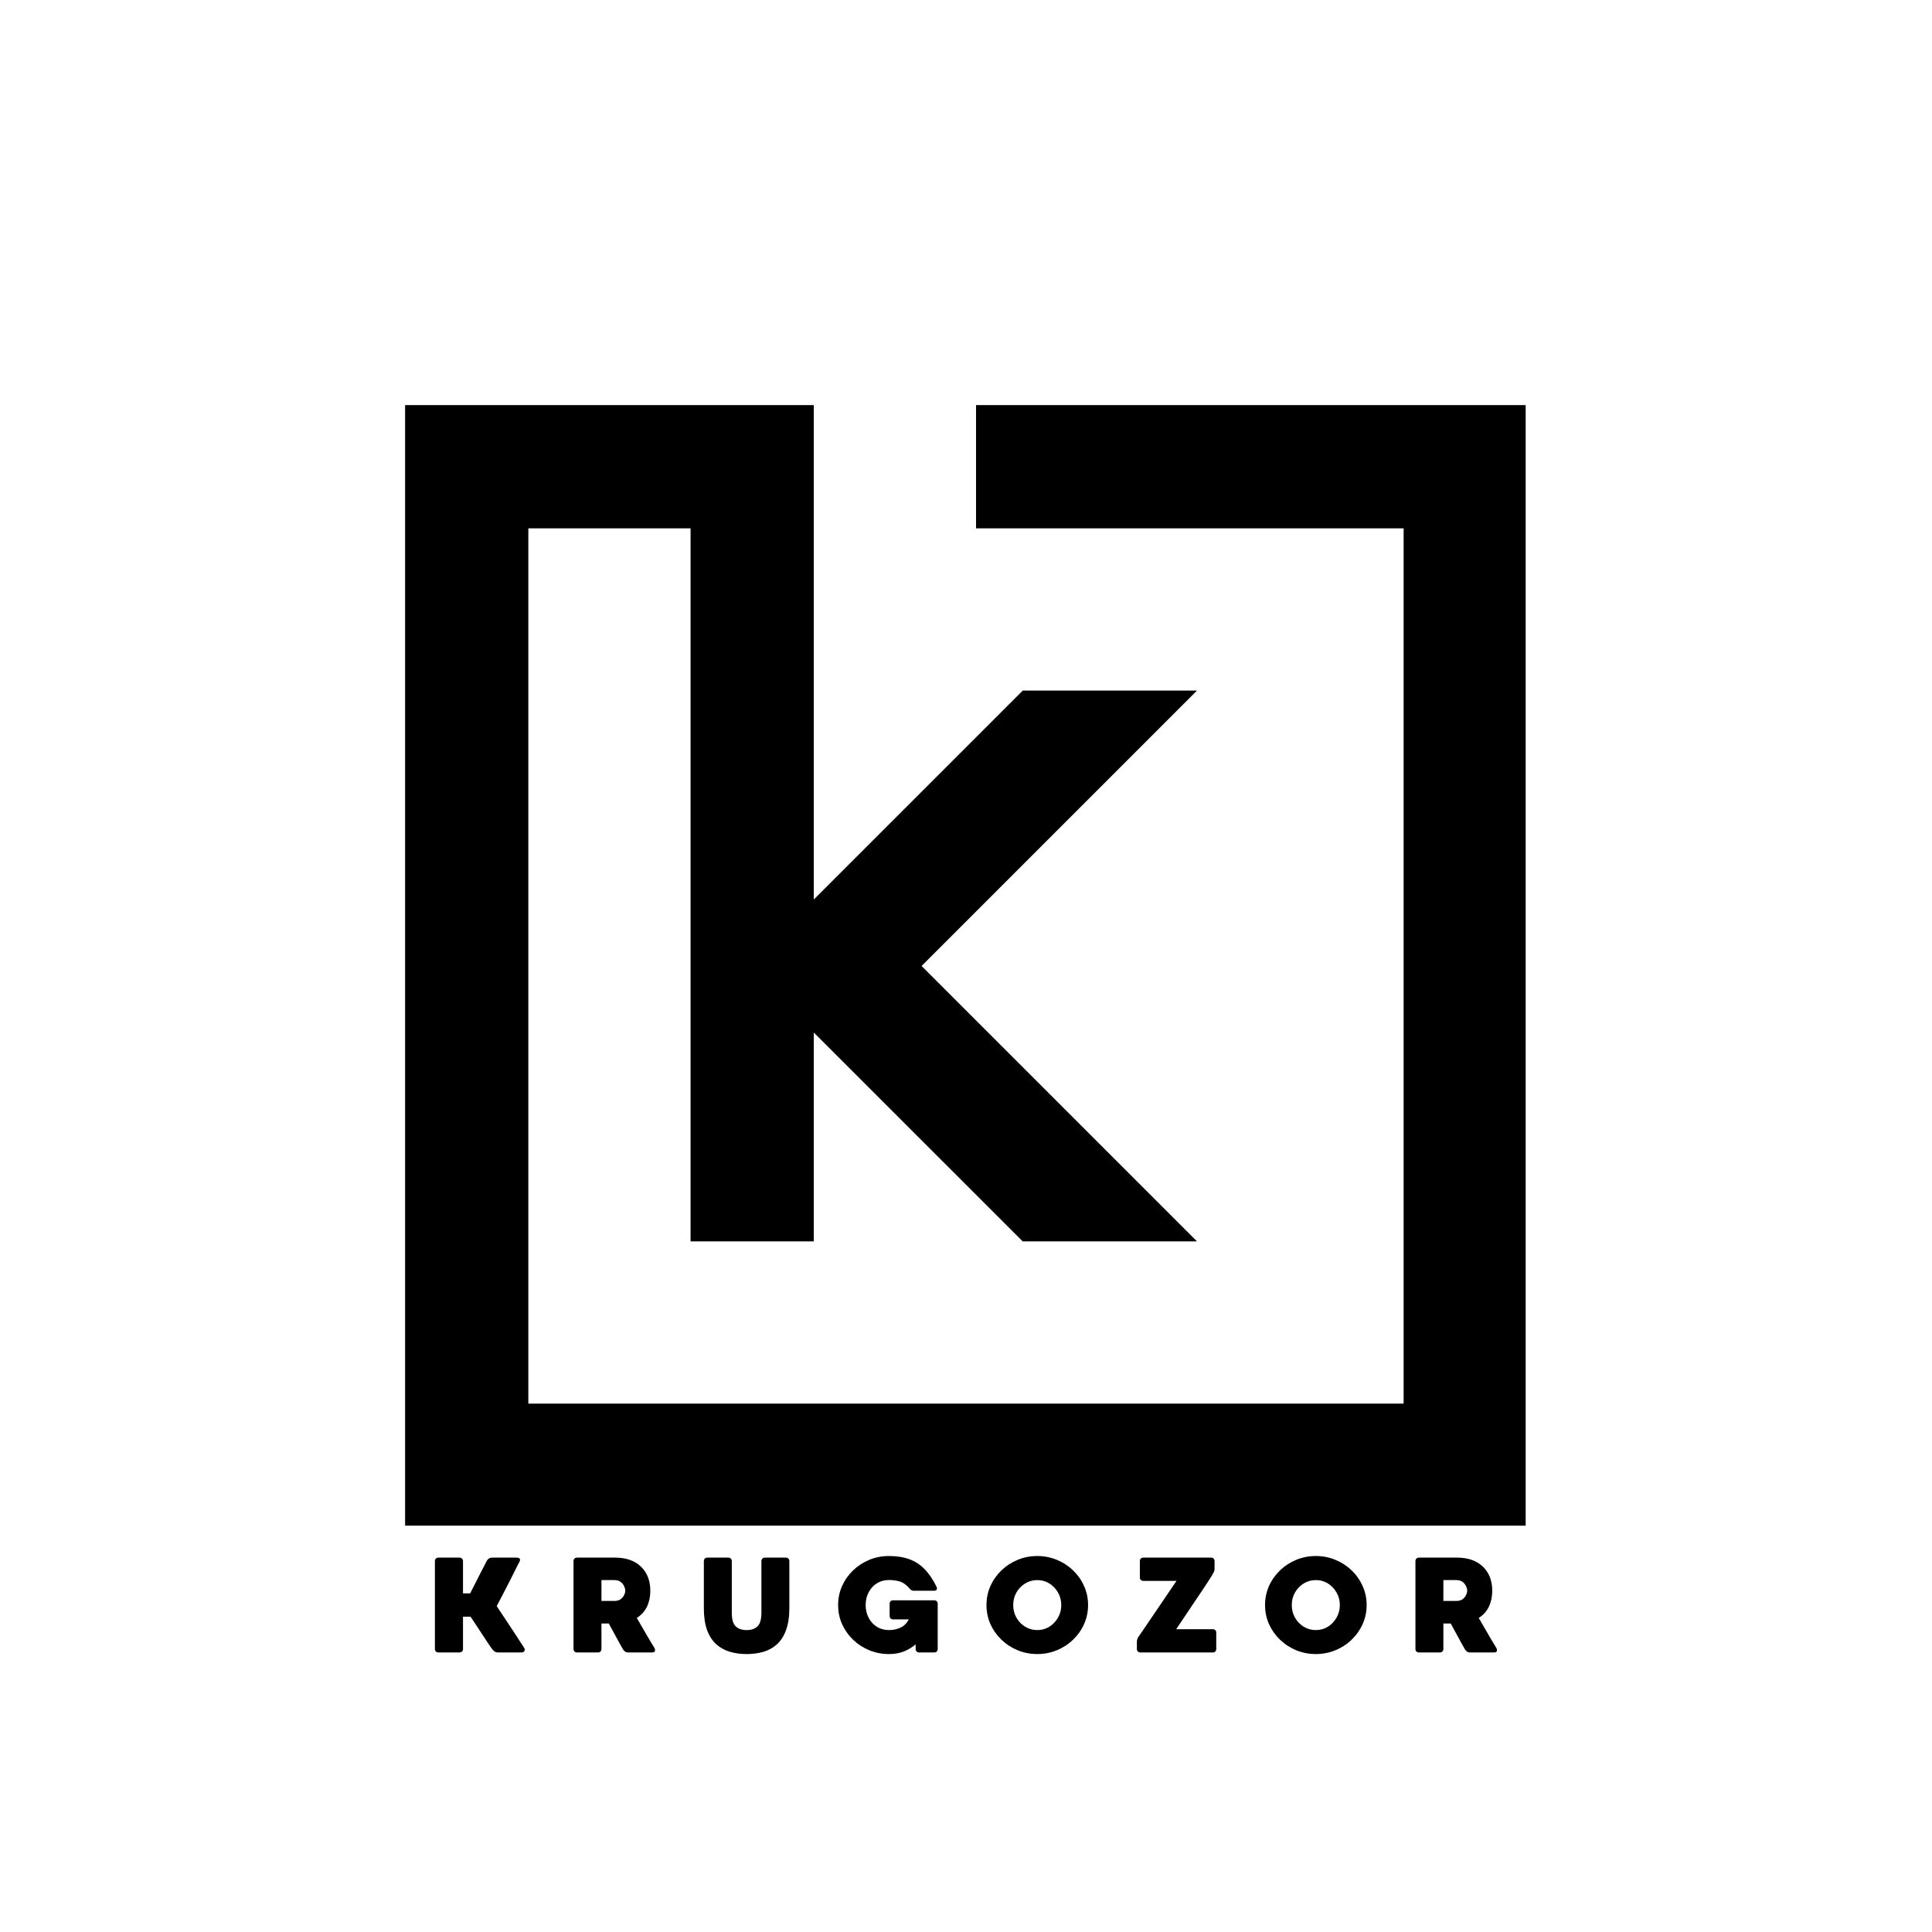 <?xml version="1.0" encoding="UTF-8"?> <svg xmlns="http://www.w3.org/2000/svg" xmlns:xlink="http://www.w3.org/1999/xlink" width="500" zoomAndPan="magnify" viewBox="0 0 375 375" height="500" preserveAspectRatio="xMidYMid meet" version="1.0"><defs><g></g><clipPath id="a007978d25"><path d="M 78.629 78.629 L 296.129 78.629 L 296.129 296.129 L 78.629 296.129 Z M 78.629 78.629 " clip-rule="nonzero"></path></clipPath></defs><rect x="-37.5" width="450" fill="#ffffff" y="-37.5" height="450" fill-opacity="1"></rect><rect x="-37.5" width="450" fill="#ffffff" y="-37.5" height="450" fill-opacity="1"></rect><g clip-path="url(#a007978d25)"><path fill="#000000" d="M 78.629 296.363 L 78.629 78.629 L 157.957 78.629 L 157.957 174.594 L 198.516 134.039 L 232.336 134.039 L 178.879 187.496 L 232.336 240.953 L 198.504 240.953 L 157.957 200.41 L 157.957 240.953 L 134.039 240.953 L 134.039 102.551 L 102.551 102.551 L 102.551 272.441 L 272.441 272.441 L 272.441 102.551 L 189.449 102.551 L 189.449 78.629 L 296.363 78.629 L 296.363 296.363 Z M 78.629 296.363 " fill-opacity="1" fill-rule="nonzero"></path></g><g fill="#000000" fill-opacity="1"><g transform="translate(83.102, 320.741)"><g><path d="M 18.625 -0.922 C 18.781 -0.66 18.797 -0.441 18.672 -0.266 C 18.547 -0.086 18.367 0 18.141 0 L 13.547 0 C 13.266 0 13.02 -0.082 12.812 -0.25 C 12.613 -0.414 12.41 -0.648 12.203 -0.953 C 12.129 -1.055 11.957 -1.305 11.688 -1.703 C 11.414 -2.109 11.086 -2.609 10.703 -3.203 C 10.316 -3.805 9.906 -4.43 9.469 -5.078 C 9.031 -5.723 8.617 -6.344 8.234 -6.938 L 6.766 -6.938 L 6.766 -0.656 C 6.766 -0.477 6.695 -0.32 6.562 -0.188 C 6.426 -0.062 6.27 0 6.094 0 L 1.969 0 C 1.789 0 1.633 -0.062 1.5 -0.188 C 1.375 -0.32 1.312 -0.477 1.312 -0.656 L 1.312 -17.75 C 1.312 -17.945 1.375 -18.102 1.5 -18.219 C 1.633 -18.344 1.789 -18.406 1.969 -18.406 L 6.094 -18.406 C 6.27 -18.406 6.426 -18.344 6.562 -18.219 C 6.695 -18.102 6.766 -17.945 6.766 -17.75 L 6.766 -11.469 L 8.156 -11.469 C 8.5 -12.133 8.848 -12.82 9.203 -13.531 C 9.566 -14.238 9.906 -14.906 10.219 -15.531 C 10.539 -16.156 10.805 -16.664 11.016 -17.062 C 11.223 -17.469 11.336 -17.695 11.359 -17.75 C 11.609 -18.188 11.941 -18.406 12.359 -18.406 L 17.062 -18.406 C 17.801 -18.406 18.016 -18.125 17.703 -17.562 C 17.66 -17.5 17.52 -17.227 17.281 -16.75 C 17.051 -16.281 16.758 -15.695 16.406 -15 C 16.062 -14.312 15.691 -13.582 15.297 -12.812 C 14.898 -12.039 14.523 -11.316 14.172 -10.641 C 13.816 -9.961 13.531 -9.414 13.312 -9 C 13.52 -8.676 13.828 -8.207 14.234 -7.594 C 14.648 -6.977 15.094 -6.312 15.562 -5.594 C 16.039 -4.875 16.504 -4.172 16.953 -3.484 C 17.398 -2.805 17.773 -2.227 18.078 -1.75 C 18.391 -1.281 18.57 -1.004 18.625 -0.922 Z M 18.625 -0.922 "></path></g></g></g><g fill="#000000" fill-opacity="1"><g transform="translate(110.006, 320.741)"><g><path d="M 17.016 -0.875 C 17.141 -0.656 17.172 -0.453 17.109 -0.266 C 17.047 -0.086 16.859 0 16.547 0 L 11.891 0 C 11.66 0 11.457 -0.066 11.281 -0.203 C 11.102 -0.348 10.973 -0.5 10.891 -0.656 C 10.848 -0.727 10.68 -1.02 10.391 -1.531 C 10.109 -2.051 9.766 -2.68 9.359 -3.422 C 8.953 -4.172 8.551 -4.906 8.156 -5.625 L 6.734 -5.625 L 6.734 -0.656 C 6.734 -0.477 6.672 -0.32 6.547 -0.188 C 6.422 -0.062 6.266 0 6.078 0 L 1.969 0 C 1.789 0 1.633 -0.062 1.5 -0.188 C 1.375 -0.32 1.312 -0.477 1.312 -0.656 L 1.312 -17.75 C 1.312 -17.945 1.375 -18.102 1.5 -18.219 C 1.633 -18.344 1.789 -18.406 1.969 -18.406 L 9.391 -18.406 C 11.523 -18.406 13.195 -17.82 14.406 -16.656 C 15.613 -15.488 16.219 -13.926 16.219 -11.969 C 16.219 -10.82 16 -9.789 15.562 -8.875 C 15.125 -7.969 14.469 -7.242 13.594 -6.703 C 13.906 -6.18 14.242 -5.598 14.609 -4.953 C 14.984 -4.316 15.344 -3.695 15.688 -3.094 C 16.039 -2.5 16.336 -2 16.578 -1.594 C 16.816 -1.195 16.961 -0.957 17.016 -0.875 Z M 11.359 -11.984 C 11.359 -12.254 11.281 -12.551 11.125 -12.875 C 10.977 -13.195 10.754 -13.473 10.453 -13.703 C 10.148 -13.93 9.742 -14.047 9.234 -14.047 L 6.734 -14.047 L 6.734 -10 L 9.281 -10 C 9.758 -10 10.148 -10.109 10.453 -10.328 C 10.754 -10.547 10.977 -10.812 11.125 -11.125 C 11.281 -11.438 11.359 -11.723 11.359 -11.984 Z M 11.359 -11.984 "></path></g></g></g><g fill="#000000" fill-opacity="1"><g transform="translate(135.305, 320.741)"><g><path d="M 17.25 -18.406 C 17.445 -18.406 17.602 -18.344 17.719 -18.219 C 17.844 -18.102 17.906 -17.945 17.906 -17.75 L 17.906 -8.594 C 17.906 -6.914 17.691 -5.5 17.266 -4.344 C 16.848 -3.195 16.266 -2.281 15.516 -1.594 C 14.766 -0.914 13.883 -0.426 12.875 -0.125 C 11.863 0.164 10.781 0.312 9.625 0.312 C 8.469 0.312 7.383 0.164 6.375 -0.125 C 5.363 -0.426 4.477 -0.914 3.719 -1.594 C 2.957 -2.281 2.363 -3.195 1.938 -4.344 C 1.52 -5.5 1.312 -6.914 1.312 -8.594 L 1.312 -17.75 C 1.312 -17.945 1.375 -18.102 1.5 -18.219 C 1.633 -18.344 1.789 -18.406 1.969 -18.406 L 6.094 -18.406 C 6.27 -18.406 6.422 -18.344 6.547 -18.219 C 6.672 -18.102 6.734 -17.945 6.734 -17.75 L 6.734 -7.734 C 6.734 -6.453 6.984 -5.566 7.484 -5.078 C 7.992 -4.586 8.707 -4.344 9.625 -4.344 C 10.531 -4.344 11.234 -4.586 11.734 -5.078 C 12.234 -5.566 12.484 -6.453 12.484 -7.734 L 12.484 -17.75 C 12.484 -17.945 12.551 -18.102 12.688 -18.219 C 12.82 -18.344 12.973 -18.406 13.141 -18.406 Z M 17.25 -18.406 "></path></g></g></g><g fill="#000000" fill-opacity="1"><g transform="translate(161.367, 320.741)"><g><path d="M 20.641 -9.469 L 20.641 -0.656 C 20.641 -0.477 20.578 -0.32 20.453 -0.188 C 20.336 -0.062 20.18 0 19.984 0 L 17.016 0 C 16.836 0 16.68 -0.062 16.547 -0.188 C 16.422 -0.32 16.359 -0.477 16.359 -0.656 L 16.359 -1.578 C 15.711 -1.016 14.957 -0.555 14.094 -0.203 C 13.238 0.141 12.266 0.312 11.172 0.312 C 9.836 0.312 8.57 0.066 7.375 -0.422 C 6.188 -0.91 5.133 -1.594 4.219 -2.469 C 3.312 -3.344 2.598 -4.352 2.078 -5.5 C 1.566 -6.656 1.312 -7.891 1.312 -9.203 C 1.312 -10.516 1.566 -11.742 2.078 -12.891 C 2.598 -14.047 3.312 -15.062 4.219 -15.938 C 5.133 -16.812 6.188 -17.492 7.375 -17.984 C 8.57 -18.473 9.836 -18.719 11.172 -18.719 C 12.703 -18.719 14.023 -18.508 15.141 -18.094 C 16.266 -17.688 17.254 -17.039 18.109 -16.156 C 18.973 -15.27 19.75 -14.117 20.438 -12.703 C 20.52 -12.523 20.52 -12.359 20.438 -12.203 C 20.363 -12.055 20.227 -11.984 20.031 -11.984 L 15.906 -11.984 C 15.75 -11.984 15.613 -12.023 15.5 -12.109 C 15.383 -12.191 15.301 -12.266 15.25 -12.328 C 14.633 -13.066 14.004 -13.539 13.359 -13.75 C 12.711 -13.957 11.984 -14.062 11.172 -14.062 C 10.297 -14.062 9.516 -13.848 8.828 -13.422 C 8.148 -12.992 7.617 -12.41 7.234 -11.672 C 6.848 -10.941 6.656 -10.117 6.656 -9.203 C 6.656 -8.297 6.848 -7.473 7.234 -6.734 C 7.617 -5.992 8.148 -5.41 8.828 -4.984 C 9.516 -4.555 10.297 -4.344 11.172 -4.344 C 12.016 -4.344 12.781 -4.508 13.469 -4.844 C 14.164 -5.188 14.68 -5.711 15.016 -6.422 L 11.938 -6.422 C 11.758 -6.422 11.609 -6.484 11.484 -6.609 C 11.367 -6.742 11.312 -6.898 11.312 -7.078 L 11.312 -9.469 C 11.312 -9.656 11.367 -9.812 11.484 -9.938 C 11.609 -10.062 11.758 -10.125 11.938 -10.125 L 19.984 -10.125 C 20.18 -10.125 20.336 -10.062 20.453 -9.938 C 20.578 -9.812 20.641 -9.656 20.641 -9.469 Z M 20.641 -9.469 "></path></g></g></g><g fill="#000000" fill-opacity="1"><g transform="translate(190.164, 320.741)"><g><path d="M 11.172 -18.719 C 12.504 -18.719 13.766 -18.473 14.953 -17.984 C 16.148 -17.492 17.203 -16.812 18.109 -15.938 C 19.023 -15.062 19.738 -14.047 20.25 -12.891 C 20.77 -11.742 21.031 -10.516 21.031 -9.203 C 21.031 -7.891 20.77 -6.656 20.25 -5.5 C 19.738 -4.352 19.023 -3.344 18.109 -2.469 C 17.203 -1.594 16.148 -0.91 14.953 -0.422 C 13.766 0.066 12.504 0.312 11.172 0.312 C 9.836 0.312 8.57 0.066 7.375 -0.422 C 6.188 -0.91 5.133 -1.594 4.219 -2.469 C 3.312 -3.344 2.598 -4.352 2.078 -5.5 C 1.566 -6.656 1.312 -7.891 1.312 -9.203 C 1.312 -10.516 1.566 -11.742 2.078 -12.891 C 2.598 -14.047 3.312 -15.062 4.219 -15.938 C 5.133 -16.812 6.188 -17.492 7.375 -17.984 C 8.57 -18.473 9.836 -18.719 11.172 -18.719 Z M 11.172 -4.344 C 12.035 -4.344 12.816 -4.562 13.516 -5 C 14.211 -5.438 14.77 -6.02 15.188 -6.75 C 15.613 -7.488 15.828 -8.305 15.828 -9.203 C 15.828 -10.098 15.613 -10.91 15.188 -11.641 C 14.77 -12.367 14.211 -12.953 13.516 -13.391 C 12.816 -13.828 12.035 -14.047 11.172 -14.047 C 10.316 -14.047 9.531 -13.828 8.812 -13.391 C 8.102 -12.953 7.539 -12.367 7.125 -11.641 C 6.707 -10.91 6.5 -10.098 6.5 -9.203 C 6.5 -8.305 6.707 -7.488 7.125 -6.75 C 7.539 -6.02 8.102 -5.438 8.812 -5 C 9.531 -4.562 10.316 -4.344 11.172 -4.344 Z M 11.172 -4.344 "></path></g></g></g><g fill="#000000" fill-opacity="1"><g transform="translate(219.355, 320.741)"><g><path d="M 16.062 -4.516 C 16.258 -4.516 16.414 -4.453 16.531 -4.328 C 16.656 -4.211 16.719 -4.055 16.719 -3.859 L 16.719 -0.656 C 16.719 -0.477 16.656 -0.32 16.531 -0.188 C 16.414 -0.062 16.258 0 16.062 0 L 1.969 0 C 1.789 0 1.633 -0.062 1.5 -0.188 C 1.375 -0.32 1.312 -0.477 1.312 -0.656 L 1.312 -2.031 C 1.312 -2.445 1.441 -2.82 1.703 -3.156 C 1.723 -3.188 1.875 -3.406 2.156 -3.812 C 2.438 -4.219 2.789 -4.738 3.219 -5.375 C 3.645 -6.02 4.117 -6.719 4.641 -7.469 C 5.16 -8.219 5.672 -8.969 6.172 -9.719 C 6.68 -10.477 7.148 -11.172 7.578 -11.797 C 8.016 -12.43 8.359 -12.938 8.609 -13.312 C 8.867 -13.695 9 -13.891 9 -13.891 L 2.547 -13.891 C 2.367 -13.891 2.211 -13.953 2.078 -14.078 C 1.953 -14.211 1.891 -14.367 1.891 -14.547 L 1.891 -17.75 C 1.891 -17.945 1.953 -18.102 2.078 -18.219 C 2.211 -18.344 2.367 -18.406 2.547 -18.406 L 15.719 -18.406 C 15.914 -18.406 16.078 -18.344 16.203 -18.219 C 16.328 -18.102 16.391 -17.945 16.391 -17.75 L 16.391 -16.203 C 16.391 -16.004 16.348 -15.816 16.266 -15.641 C 16.18 -15.473 16.062 -15.254 15.906 -14.984 C 15.832 -14.867 15.656 -14.586 15.375 -14.141 C 15.102 -13.703 14.754 -13.164 14.328 -12.531 C 13.91 -11.906 13.457 -11.234 12.969 -10.516 C 12.488 -9.797 12.008 -9.082 11.531 -8.375 C 11.062 -7.664 10.629 -7.02 10.234 -6.438 C 9.848 -5.863 9.535 -5.398 9.297 -5.047 C 9.055 -4.691 8.938 -4.516 8.938 -4.516 Z M 16.062 -4.516 "></path></g></g></g><g fill="#000000" fill-opacity="1"><g transform="translate(244.233, 320.741)"><g><path d="M 11.172 -18.719 C 12.504 -18.719 13.766 -18.473 14.953 -17.984 C 16.148 -17.492 17.203 -16.812 18.109 -15.938 C 19.023 -15.062 19.738 -14.047 20.25 -12.891 C 20.77 -11.742 21.031 -10.516 21.031 -9.203 C 21.031 -7.891 20.77 -6.656 20.25 -5.5 C 19.738 -4.352 19.023 -3.344 18.109 -2.469 C 17.203 -1.594 16.148 -0.91 14.953 -0.422 C 13.766 0.066 12.504 0.312 11.172 0.312 C 9.836 0.312 8.57 0.066 7.375 -0.422 C 6.188 -0.91 5.133 -1.594 4.219 -2.469 C 3.312 -3.344 2.598 -4.352 2.078 -5.5 C 1.566 -6.656 1.312 -7.891 1.312 -9.203 C 1.312 -10.516 1.566 -11.742 2.078 -12.891 C 2.598 -14.047 3.312 -15.062 4.219 -15.938 C 5.133 -16.812 6.188 -17.492 7.375 -17.984 C 8.57 -18.473 9.836 -18.719 11.172 -18.719 Z M 11.172 -4.344 C 12.035 -4.344 12.816 -4.562 13.516 -5 C 14.211 -5.438 14.77 -6.02 15.188 -6.75 C 15.613 -7.488 15.828 -8.305 15.828 -9.203 C 15.828 -10.098 15.613 -10.91 15.188 -11.641 C 14.77 -12.367 14.211 -12.953 13.516 -13.391 C 12.816 -13.828 12.035 -14.047 11.172 -14.047 C 10.316 -14.047 9.531 -13.828 8.812 -13.391 C 8.102 -12.953 7.539 -12.367 7.125 -11.641 C 6.707 -10.91 6.5 -10.098 6.5 -9.203 C 6.5 -8.305 6.707 -7.488 7.125 -6.75 C 7.539 -6.02 8.102 -5.438 8.812 -5 C 9.531 -4.562 10.316 -4.344 11.172 -4.344 Z M 11.172 -4.344 "></path></g></g></g><g fill="#000000" fill-opacity="1"><g transform="translate(273.424, 320.741)"><g><path d="M 17.016 -0.875 C 17.141 -0.656 17.172 -0.453 17.109 -0.266 C 17.047 -0.086 16.859 0 16.547 0 L 11.891 0 C 11.66 0 11.457 -0.066 11.281 -0.203 C 11.102 -0.348 10.973 -0.5 10.891 -0.656 C 10.848 -0.727 10.68 -1.02 10.391 -1.531 C 10.109 -2.051 9.766 -2.68 9.359 -3.422 C 8.953 -4.172 8.551 -4.906 8.156 -5.625 L 6.734 -5.625 L 6.734 -0.656 C 6.734 -0.477 6.672 -0.32 6.547 -0.188 C 6.422 -0.062 6.266 0 6.078 0 L 1.969 0 C 1.789 0 1.633 -0.062 1.5 -0.188 C 1.375 -0.32 1.312 -0.477 1.312 -0.656 L 1.312 -17.75 C 1.312 -17.945 1.375 -18.102 1.5 -18.219 C 1.633 -18.344 1.789 -18.406 1.969 -18.406 L 9.391 -18.406 C 11.523 -18.406 13.195 -17.82 14.406 -16.656 C 15.613 -15.488 16.219 -13.926 16.219 -11.969 C 16.219 -10.82 16 -9.789 15.562 -8.875 C 15.125 -7.969 14.469 -7.242 13.594 -6.703 C 13.906 -6.18 14.242 -5.598 14.609 -4.953 C 14.984 -4.316 15.344 -3.695 15.688 -3.094 C 16.039 -2.5 16.336 -2 16.578 -1.594 C 16.816 -1.195 16.961 -0.957 17.016 -0.875 Z M 11.359 -11.984 C 11.359 -12.254 11.281 -12.551 11.125 -12.875 C 10.977 -13.195 10.754 -13.473 10.453 -13.703 C 10.148 -13.93 9.742 -14.047 9.234 -14.047 L 6.734 -14.047 L 6.734 -10 L 9.281 -10 C 9.758 -10 10.148 -10.109 10.453 -10.328 C 10.754 -10.547 10.977 -10.812 11.125 -11.125 C 11.281 -11.438 11.359 -11.723 11.359 -11.984 Z M 11.359 -11.984 "></path></g></g></g></svg> 